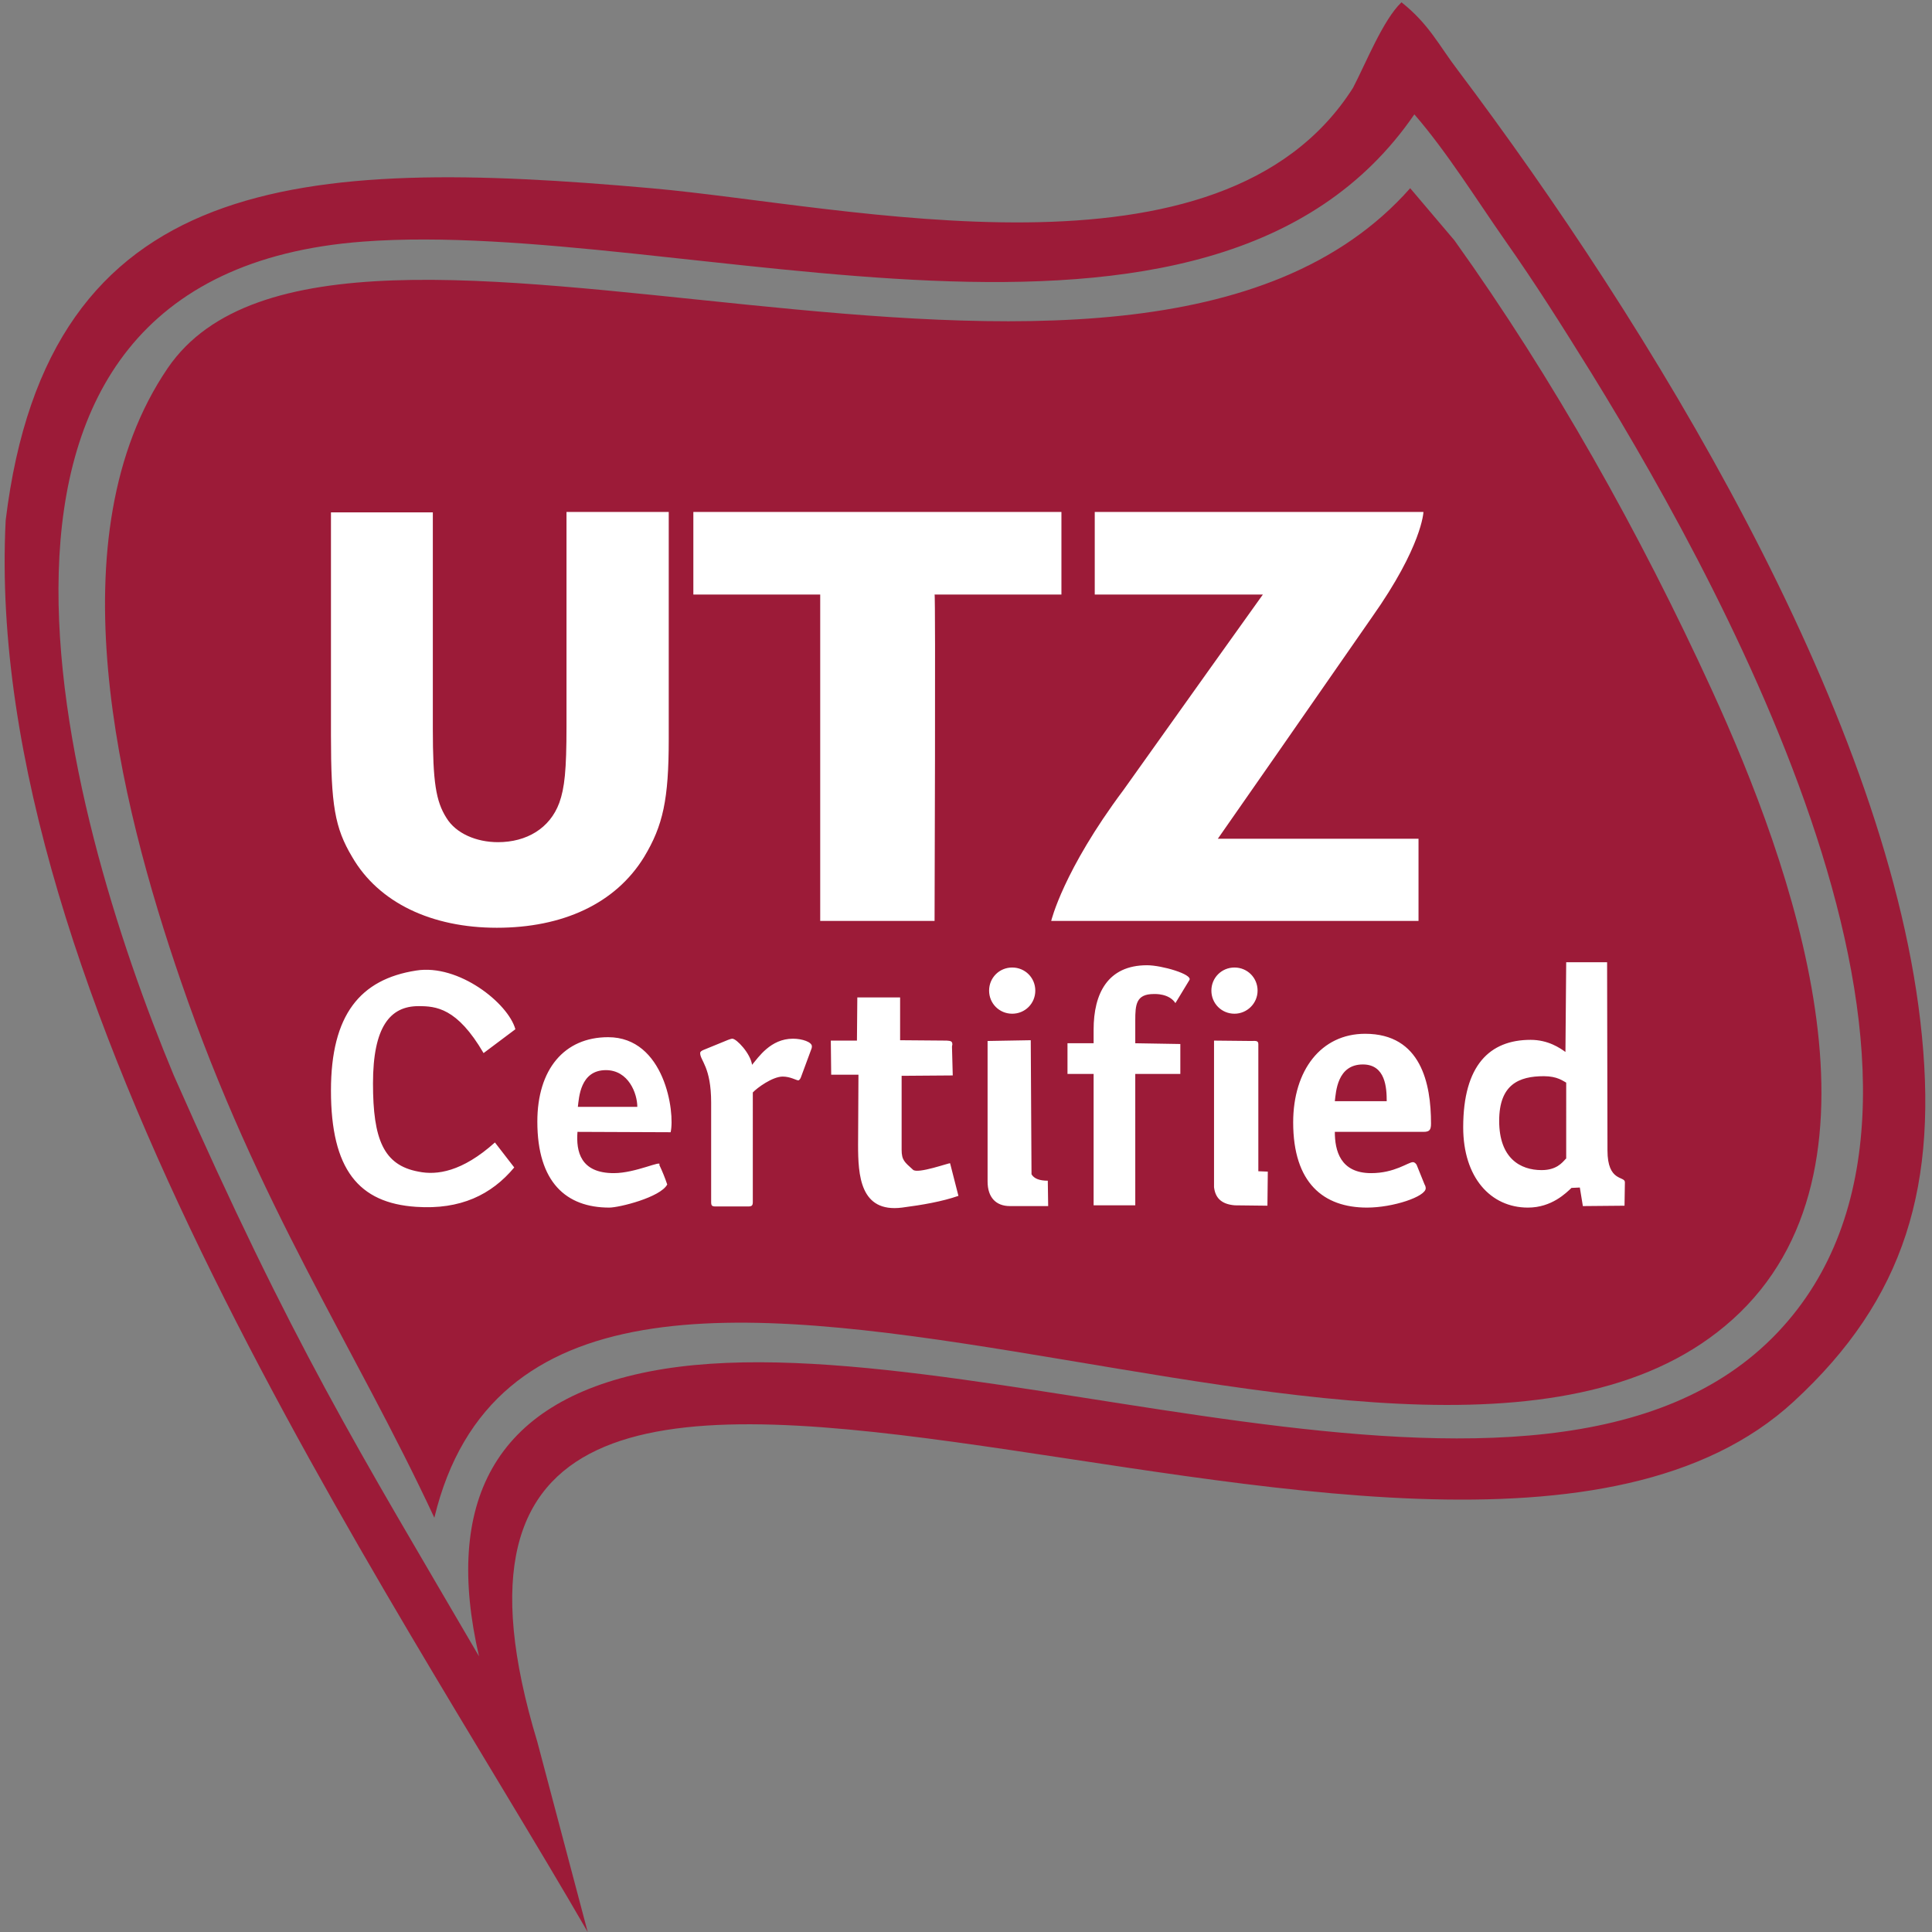 <?xml version="1.0" encoding="utf-8"?>
<!-- Generator: Adobe Illustrator 25.2.1, SVG Export Plug-In . SVG Version: 6.00 Build 0)  -->
<svg version="1.1" id="Lag_1" xmlns="http://www.w3.org/2000/svg" xmlns:xlink="http://www.w3.org/1999/xlink" x="0px" y="0px"
	 viewBox="0 0 510.2 510.2" style="enable-background:new 0 0 510.2 510.2;" xml:space="preserve">
<rect x="0" y="0" width="510.2" height="510.2" fill="#808080" stroke="none"/>
<style type="text/css">
	.st0{fill:#ED1C24;}
	.st1{clip-path:url(#SVGID_4_);fill:#FFFFFF;}
	.st2{clip-path:url(#SVGID_4_);fill:#064E56;}
	.st3{fill:#8DC63F;}
	.st4{fill:#FFFFFF;}
	.st5{fill:#010101;}
	.st6{fill-rule:evenodd;clip-rule:evenodd;fill:none;}
	.st7{fill:#00B9E5;}
	.st8{fill:#BCD431;}
	.st9{clip-path:url(#SVGID_6_);fill:#010101;}
	.st10{fill-rule:evenodd;clip-rule:evenodd;fill:#9C1B38;}
</style>
<g>
	<path class="st10" d="M372.4,49.7c-74.2,84-283.5-17.8-328.1,47.5c-30.2,44.3-13,114.1,3.5,162c20.4,59.3,45.8,96.3,66.9,141.6
		c29.8-123.6,263.7,24.6,344.8-54.2c41.6-40.5,13.7-118.2-7.4-164.3c-19-41.5-41.9-82.3-68-118.8L372.4,49.7L372.4,49.7z"/>
	<path class="st10" d="M45.9,284c-29.1-69.8-68.6-211.3,50-220.2c83.9-6.3,223.7,45,277.6-33.6c8.6,9.9,16.6,22.8,24.1,33.5
		c8,11.4,14.5,21.7,22.7,34.9c38.1,61.8,107.6,191.5,49.2,253.2c-61.6,65.1-216.1-5.7-298.1,10.4c-41.2,8.1-54.2,34.9-44.9,75.2
		C94.3,382.2,77.6,355.8,45.9,284L45.9,284z M370.1,0.6c-4.9,4.7-9.4,16.1-12.8,22.6C322.5,78,224,54.3,171.9,49.7
		C79.6,41.5,12.7,45.2,1.5,137.4C-4.9,263.1,102.5,419,155.2,510.2L141.9,460c-54.1-178.4,237.4-2.8,331.8-89.9
		c29.3-27,38.5-57.1,33.4-100.6C497.4,186.2,435,85,385.1,18.7C379.9,11.9,377.5,6.5,370.1,0.6L370.1,0.6z"/>
	<path class="st4" d="M149.6,135.2L149.6,135.2v56.7c0,11.5-0.5,16.2-1.9,20.1c-2.5,6.8-8.7,10.4-16.2,10.4
		c-5.7,0-11.1-2.3-13.6-6.4c-2.8-4.4-3.6-9.5-3.6-23.6v-57.1H87.4v58.9c0,18.4,1,24.4,5.6,32.1c7,12.1,21,18.7,38.2,18.7
		c17.3,0,31.3-6.3,38.9-18.7c5-8.3,6.5-15.2,6.5-31.1v-60H149.6L149.6,135.2z"/>
	<path class="st4" d="M183.1,135.2L183.1,135.2V157h33.5v86.2h30.2c0,0,0.3-86.5,0-86.2h33.5v-21.8H183.1L183.1,135.2z"/>
	<path class="st4" d="M277.6,243.2L277.6,243.2h97v-21.7h-53c2.9-4.1,26.4-37.9,40.7-58.5c13.3-18.8,13.6-27.8,13.6-27.8h-86.8V157
		h44.4c-2.9,4-22.2,31.1-36.8,51.6C280.7,230,277.6,243.2,277.6,243.2L277.6,243.2z"/>
	<path class="st4" d="M429.1,312.2c0-1.7-4.6,0-4.6-8.4l-0.1-49.7l-10.8,0l-0.2,23.7c-1.4-1-4.5-3.2-9.2-3.2
		c-10.8,0-17.8,6.7-17.8,23.1c0,13.2,7.2,21.2,17.1,21.2c6.3,0,10.1-3.9,11.5-5.2l2.2-0.1l0.8,4.9l11-0.1L429.1,312.2L429.1,312.2z
		 M413.5,306c-1,1.1-2.5,3-6.4,3c-5.6,0-11.2-3.1-11.2-13c0-9.6,5.2-11.8,11.8-11.8c3.6,0,5.1,1.3,5.9,1.7V306L413.5,306z
		 M352.5,290.8c0.3-2.4,0.6-9.7,7.4-9.7c6,0,6.3,6.2,6.3,9.7H352.5L352.5,290.8z M374.1,307.6c-0.2-0.3-0.5-0.7-1-0.7
		c-1.2,0-4.8,2.9-11,2.9c-8.2,0-9.6-6-9.6-10.9h23.4c1.6,0,2-0.5,2-2.2c0-10.5-2.6-23.7-17.4-23.7c-11.6,0-19,9.6-19,23.4
		c0,16,8,22.5,19.5,22.5c6.9,0,15.5-2.9,15.5-5.1c0-0.3-0.1-0.7-0.3-1L374.1,307.6L374.1,307.6z M332.1,261.6c0-3.4-2.7-6.1-6.1-6.1
		c-3.4,0-6.1,2.7-6.1,6.1c0,3.4,2.7,6.1,6.1,6.1C329.3,267.7,332.1,265,332.1,261.6L332.1,261.6z M332.3,275.7c0-1-0.9-0.8-1.9-0.8
		l-9.8-0.1l0,7.6c0,10.4,0,20.8,0,31.1c0.3,2.6,1.7,4.5,5.5,4.8l8.6,0.1l0.1-9l-2.5-0.1V275.7L332.3,275.7z M299.7,283.6h12l0-7.9
		l-11.9-0.2v-6c0-4.2,0.2-7,4.9-7c0.3,0,4-0.2,5.7,2.4l3.7-6.1c0.9-1.5-7.3-3.9-11.2-3.9c-10.4,0-14.1,7.5-14.1,17v3.6h-6.9v8.1h6.9
		v34.7h11V283.6L299.7,283.6z M273.4,261.6c0-3.4-2.7-6.1-6.1-6.1c-3.4,0-6.1,2.7-6.1,6.1c0,3.4,2.7,6.1,6.1,6.1
		C270.7,267.7,273.4,265,273.4,261.6L273.4,261.6z M272.2,274.7l-11.4,0.2l0,37.1c0,4.2,2.2,6.5,5.9,6.5l10.1,0
		c0-2.2-0.1-4.4-0.1-6.7c-2.1,0-3.6-0.5-4.3-1.7L272.2,274.7L272.2,274.7z M250.9,307.2c-0.1-0.2-8.6,2.9-9.8,1.7
		c-2.2-2-3-2.5-3-5.3v-19.5l13.5-0.1l-0.2-7.5c0-0.4,0.1-0.5,0.1-0.7c0-1-0.7-0.9-1.5-1l-12.3-0.1l0-11.3l-11.3,0l-0.1,11.4l-6.9,0
		l0.1,9l7.2,0l-0.1,18.5c0,8,0.5,18,11.6,16.6c5.4-0.7,10.6-1.6,14.9-3.1L250.9,307.2L250.9,307.2z M198.8,288.5
		c1.1-1.2,5.2-4.2,7.9-4.2c2,0,3.6,1,4.1,1c0.3,0,0.6-0.5,0.7-0.8l2.7-7.3c0.1-0.2,0.2-0.5,0.2-0.9c0-1.1-2.5-2-5-2
		c-5.9,0-9.1,4.9-10.8,6.9c-0.4-3-4.1-6.9-5.2-6.9c-0.3,0-0.8,0.2-1.1,0.3l-6.6,2.7c-0.4,0.2-0.8,0.4-0.8,0.8c0,2,2.9,3.6,2.9,13.1
		v26.2c0,1,0.2,1.2,1.2,1.2h8.6c1,0,1.2-0.3,1.2-1.2V288.5L198.8,288.5z M152.6,292.3c0.3-2.4,0.6-9.7,7.4-9.7c6,0,8.3,6.2,8.3,9.7
		H152.6L152.6,292.3z M174.1,307.6c0.9-1.4-6.2,2.2-12,2.2c-8.8,0-10-5.7-9.6-10.9l24.6,0.1c1.2-5.3-1.6-25.1-16.5-25.1
		c-11.6,0-18.7,8.5-18.7,22.3c0,16,7.6,22.7,19,22.7c2.6,0,13.5-2.7,15.3-6.1C175.6,311,174.9,309.3,174.1,307.6L174.1,307.6z
		 M130.7,301.7c-8.7,7.8-15.4,8.7-20.2,7.7c-9.2-1.7-12-8.5-12-23.3c0-14.9,4.5-20.4,12-20.4c4.6,0,10.2,0.4,17.2,12.4l8.4-6.3
		c-1.9-6.9-15-17.3-26.2-15.5c-14.8,2.3-22.5,11.7-22.5,31.7c0,20.8,7.3,29.7,22.5,30.7c11.7,0.8,19.9-3.2,25.9-10.4L130.7,301.7
		L130.7,301.7z"/>
</g>
</svg>
